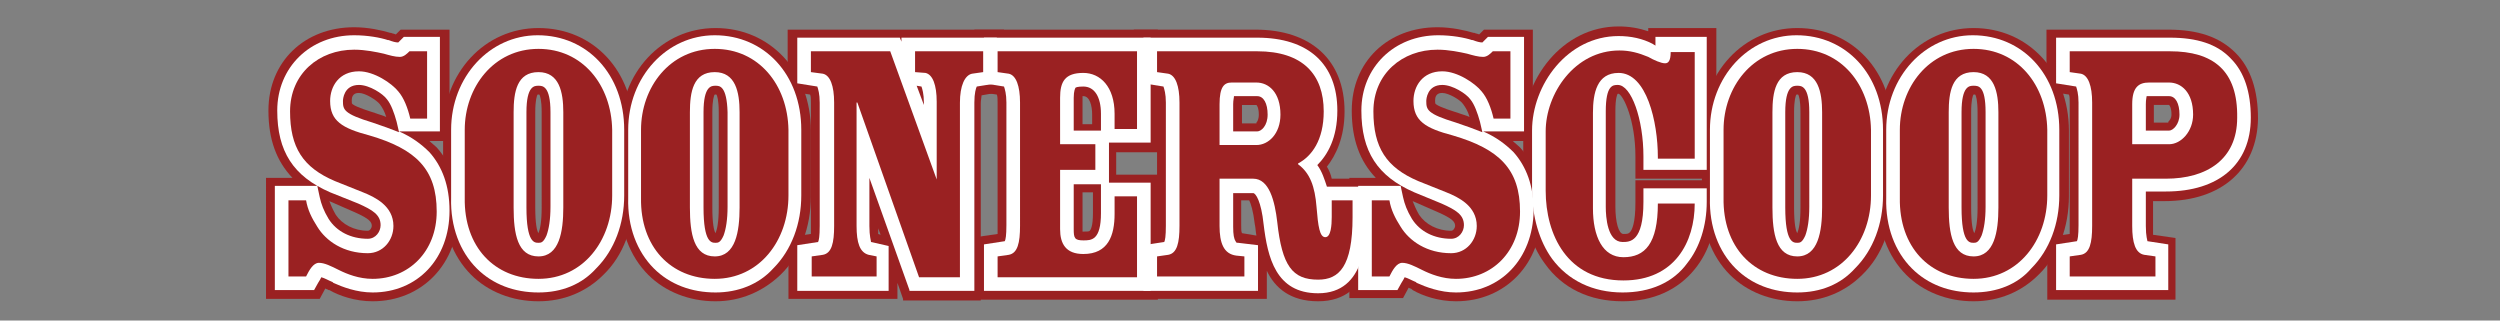 <?xml version="1.0" encoding="utf-8"?>
<!-- Generator: Adobe Illustrator 26.5.0, SVG Export Plug-In . SVG Version: 6.00 Build 0)  -->
<svg version="1.1" id="Layer_1" xmlns="http://www.w3.org/2000/svg" xmlns:xlink="http://www.w3.org/1999/xlink" x="0px" y="0px"
	 viewBox="0 0 312 40" style="enable-background:new 0 0 312 40;" xml:space="preserve">
<rect x="0" y="0" width="312" height="40" fill="#808080" stroke="none"/>
<style type="text/css">
	.st0{fill:#9A2122;}
	.st1{fill:#FFFFFF;}
</style>
<g>
	<g>
		<path class="st0" d="M46.5,37.6c-2.2,0-4.2-0.7-5.4-1.4L41,36.2c-0.1-0.1-0.3-0.1-0.4-0.2l-0.7,1.3h-6.7V22.2h3.3
			c-2-2.1-3-4.8-3-8.4c0-6.1,4.5-10.4,10.7-10.4c1.8,0,3.5,0.4,4.5,0.7l0.1,0c0.2,0.1,0.4,0.1,0.6,0.2L50,3.7l6.1,0v13.9h-2.5
			c0.3,0.3,0.6,0.5,0.9,0.8c1.8,2,2.7,4.6,2.7,8C57.2,32.9,52.7,37.6,46.5,37.6z M41.1,25.1c0.2,0.5,0.4,1,0.8,1.7
			c0.8,1.2,2.3,2,4,2c0.3,0,0.5-0.4,0.5-0.6c0-0.5-0.3-0.9-2.1-1.7L41.1,25.1z M44.8,11.6c-0.2,0-0.9,0-0.9,0.9l0,0
			c0,0.4,0,0.4,0.1,0.5c0.5,0.4,2.2,0.9,2.8,1.1c0.5,0.2,1,0.3,1.4,0.5c-0.2-0.7-0.5-1.2-0.8-1.6C47,12.5,45.6,11.6,44.8,11.6z"/>
		<path class="st0" d="M67.2,37.6c-3.3,0-6.3-1.2-8.4-3.3c-2.3-2.3-3.6-5.7-3.5-9.5l0-8.5c0-7.2,5.2-12.8,11.9-12.8
			c6.9,0,11.9,5.4,11.9,12.8v8.2c0,3.8-1.3,7.4-3.8,9.8C73.2,36.4,70.4,37.6,67.2,37.6z M67.1,11.8c-0.1,0.1-0.3,0.7-0.3,2.2v11.9
			c0,2,0.2,2.9,0.4,3.2c0,0,0,0,0,0c0.2-0.5,0.4-1.4,0.4-3.2V14c0-1.5-0.2-2.1-0.3-2.2C67.3,11.8,67.2,11.8,67.1,11.8z"/>
		<path class="st0" d="M89.3,37.6c-3.3,0-6.3-1.2-8.4-3.3c-2.3-2.3-3.6-5.7-3.5-9.5l0-8.5c0-7.2,5.2-12.8,11.9-12.8
			c6.8,0,11.9,5.4,11.9,12.8v8.2c0,3.8-1.3,7.4-3.8,9.8C95.2,36.4,92.4,37.6,89.3,37.6z M89.2,11.8c-0.1,0.1-0.3,0.7-0.3,2.2v11.9
			c0,2,0.2,2.9,0.4,3.2c0,0,0,0,0,0c0.2-0.5,0.4-1.4,0.4-3.2V14c0-1.5-0.2-2.1-0.3-2.2C89.3,11.8,89.2,11.8,89.2,11.8z"/>
		<path class="st0" d="M112.7,37.3l-0.7-2v2H98.4v-7.7l2.8-0.4c0-0.2,0-0.6,0-1V12.8c0-0.4,0-0.8-0.1-1l-2.8-0.4V3.7h27v7.7
			l-2.8,0.5c0,0.2-0.1,0.6-0.1,1v24.6H112.7z M109.9,29.3l-0.3-0.8c0,0.3,0,0.6,0,0.7L109.9,29.3z"/>
		<path class="st0" d="M121.7,37.3v-7.7l2.8-0.4c0-0.2,0-0.6,0-1V12.8c0-0.4,0-0.8-0.1-1l-2.8-0.4V3.7h22.9v15.3h-5.2v2.8h5.2v15.6
			H121.7z M135.1,28.9c0,0,0.1,0,0.2,0c0.4,0,0.6,0,0.7-0.1c0.1-0.1,0.4-0.5,0.4-2.2v-2.6h-1.3v4.6
			C135.1,28.8,135.1,28.9,135.1,28.9z M136.3,15.4v-1.1c0-1.1-0.3-2.3-1.1-2.3c-0.1,0-0.1,0-0.1,0c0,0.1,0,0.2,0,0.4v3.1H136.3z"/>
		<path class="st0" d="M164.5,37.6c-3.5,0-5.4-1.7-6.4-3.8v3.5h-16.5v-7.7l2.8-0.4c0-0.2,0-0.6,0-1V12.8c0-0.4,0-0.8-0.1-1l-2.8-0.4
			V3.7h15.2c6.9,0,11.1,3.8,11.1,10.2c0,3.3-1.1,5.5-2.2,6.9c0.3,0.5,0.5,1,0.6,1.5h5.1v4.8C171.5,29.7,171.5,37.6,164.5,37.6z
			 M156.8,29.4c-0.1-0.5-0.1-1-0.2-1.4c-0.2-1.7-0.5-2.6-0.7-3h-1v3.1c0,0.5,0,0.8,0.1,1L156.8,29.4z M156.8,15.3
			c0.1-0.1,0.3-0.4,0.3-1c0-0.8-0.2-1.1-0.3-1.2H155v2.3H156.8z"/>
		<path class="st0" d="M181.7,37.6c-2.2,0-4.2-0.7-5.4-1.4l-0.1-0.1c-0.1-0.1-0.3-0.1-0.4-0.2l-0.7,1.3h-6.7V22.2h3.3
			c-2-2.1-3-4.8-3-8.4c0-6.1,4.5-10.4,10.7-10.4c1.8,0,3.5,0.4,4.5,0.7l0.1,0c0.2,0.1,0.4,0.1,0.6,0.2l0.6-0.6l6.1,0v13.9h-2.5
			c0.3,0.3,0.6,0.5,0.9,0.8c1.8,2,2.7,4.6,2.7,8C192.4,32.9,187.9,37.6,181.7,37.6z M176.3,25.1c0.2,0.5,0.4,1,0.8,1.7
			c0.8,1.2,2.3,2,4,2c0.3,0,0.5-0.4,0.5-0.6c0-0.5-0.3-0.9-2.1-1.7L176.3,25.1z M180,11.6c-0.2,0-0.9,0-0.9,0.9l0,0
			c0,0.4,0,0.4,0.1,0.5c0.5,0.4,2.2,0.9,2.8,1.1c0.5,0.2,1,0.3,1.4,0.5c-0.2-0.7-0.5-1.2-0.8-1.6C182.3,12.5,180.8,11.6,180,11.6z"
			/>
		<path class="st0" d="M202.5,37.6c-4.1,0-7.5-1.6-9.7-4.7c-1.8-2.4-2.7-5.7-2.7-9.3v-7.4c0-6.2,4.8-12.9,11.9-12.9
			c1.3,0,2.5,0.2,3.7,0.6V3.5h8.5v18.8h-10.1v-2.8c0-4.5-1.5-7.6-2.1-7.8c0,0-0.1,0-0.1,0c-0.1,0.1-0.3,0.6-0.3,2.2v11.9
			c0,1.9,0.4,3.4,1,3.4c0.4,0,0.6,0,0.8-0.2c0.3-0.3,0.7-1.2,0.7-3.7v-2.8h10.1v2.8c0,3.2-0.9,6.1-2.7,8.3
			C209.4,36.2,206.3,37.6,202.5,37.6z"/>
		<path class="st0" d="M224.3,37.6c-3.3,0-6.3-1.2-8.4-3.3c-2.3-2.3-3.6-5.7-3.5-9.5l0-8.5c0-7.2,5.2-12.8,11.9-12.8
			c6.9,0,11.9,5.4,11.9,12.8v8.2c0,3.8-1.3,7.4-3.8,9.8C230.3,36.4,227.5,37.6,224.3,37.6z M224.2,11.8c-0.1,0.1-0.3,0.7-0.3,2.2
			v11.9c0,2,0.2,2.9,0.4,3.2c0,0,0,0,0,0c0.2-0.5,0.4-1.4,0.4-3.2V14c0-1.5-0.2-2.1-0.3-2.2C224.4,11.8,224.2,11.8,224.2,11.8z"/>
		<path class="st0" d="M246.3,37.6c-3.3,0-6.3-1.2-8.4-3.3c-2.3-2.3-3.6-5.7-3.5-9.5l0-8.5c0-7.2,5.2-12.8,11.9-12.8
			c6.8,0,11.9,5.4,11.9,12.8v8.2c0,3.8-1.3,7.4-3.8,9.8C252.3,36.4,249.5,37.6,246.3,37.6z M246.3,11.8c-0.1,0.1-0.3,0.7-0.3,2.2
			v11.9c0,2,0.2,2.9,0.4,3.2c0,0,0,0,0,0c0.2-0.5,0.4-1.4,0.4-3.2V14c0-1.5-0.2-2.1-0.3-2.2C246.4,11.8,246.3,11.8,246.3,11.8z"/>
		<path class="st0" d="M255.5,37.3v-7.7l2.8-0.4c0-0.2,0-0.6,0-1V12.8c0-0.4,0-0.8-0.1-1l-2.8-0.4V3.7h15.2c3.7,0,6.4,0.9,8.4,2.9
			c1.9,1.9,2.8,4.7,2.8,8.2c-0.1,6.3-4.5,10.3-11.7,10.3h-1.4v3.2c0,0.4,0,0.8,0,1l2.8,0.4v7.7H255.5z M270.6,15.2
			c0.1-0.1,0.4-0.4,0.4-0.9c0-0.8-0.2-1.1-0.3-1.2h-1.9v2.2H270.6z"/>
	</g>
	<g>
		<path class="st1" d="M46.5,36.5c-2,0-3.8-0.7-4.9-1.2l-0.1-0.1c-0.5-0.2-1-0.5-1.4-0.6c-0.1,0.2-0.2,0.4-0.4,0.7l-0.5,0.9h-4.9
			v-13h5.3l0.3,1.4c0.2,0.9,0.5,1.7,1.1,2.7c1,1.6,2.8,2.5,4.9,2.5c1,0,1.6-0.9,1.6-1.7c0-1.3-1-1.9-2.8-2.7L41.2,24
			c-4.6-2-6.6-5.1-6.6-10.2c0-5.4,4.1-9.4,9.6-9.4c1.7,0,3.3,0.3,4.2,0.6l0.1,0c0.5,0.2,0.9,0.3,1.2,0.3c0.1-0.1,0.1-0.1,0.2-0.2
			l0.5-0.5l4.5,0v11.8h-5.1c1.6,0.7,2.8,1.6,3.8,2.6c1.6,1.8,2.5,4.2,2.5,7.3C56.1,32.3,52.1,36.5,46.5,36.5z M44.8,10.6
			c-1.9,0-2,1.8-2,2l0,0c0,1.1,0.1,1.6,3.7,2.7c1.2,0.4,2.3,0.8,3.3,1.2l-0.3-1.3c-0.3-1.1-0.7-2.2-1.2-2.8
			C47.8,11.7,46.1,10.6,44.8,10.6z"/>
		<path class="st1" d="M67.2,36.5c-3,0-5.7-1-7.7-3c-2.1-2.1-3.3-5.2-3.2-8.8l0-8.5c0-6.6,4.8-11.8,10.8-11.8
			c6.2,0,10.8,4.9,10.8,11.8v8.2c0,3.5-1.2,6.8-3.5,9.1C72.6,35.5,70.1,36.5,67.2,36.5z M67.2,10.7c-0.5,0-1.5,0-1.5,3.3v11.9
			c0,4.4,1,4.4,1.5,4.4c0.3,0,0.6,0,1-0.9c0.3-0.8,0.5-2,0.5-3.6V14C68.7,10.7,67.7,10.7,67.2,10.7z"/>
		<path class="st1" d="M89.3,36.5c-3,0-5.7-1-7.7-3c-2.1-2.1-3.3-5.2-3.2-8.8l0-8.5c0-6.6,4.8-11.8,10.8-11.8
			c6.2,0,10.8,4.9,10.8,11.8v8.2c0,3.5-1.2,6.8-3.5,9.1C94.7,35.5,92.1,36.5,89.3,36.5z M89.3,10.7c-0.5,0-1.5,0-1.5,3.3v11.9
			c0,4.4,1,4.4,1.5,4.4c0.3,0,0.6,0,1-0.9c0.3-0.8,0.5-2,0.5-3.6V14C90.7,10.7,89.8,10.7,89.3,10.7z"/>
		<path class="st1" d="M113.5,36.2l-5-14v6c0,1.3,0.2,1.8,0.2,2l2.2,0.5v5.6H99.5v-5.7l2.6-0.4c0.1-0.2,0.2-0.7,0.2-2V12.8
			c0-1.1-0.2-1.7-0.3-2l-2.5-0.4V4.7h12.8l0.2,0.5V4.7h11.9v5.7l-2.5,0.4c-0.1,0.2-0.3,0.8-0.3,2v23.5H113.5z M115.3,13.1v-0.3
			c0-1.1-0.2-1.7-0.3-2l-0.6-0.1L115.3,13.1z"/>
		<path class="st1" d="M122.8,36.2v-5.7l2.6-0.4c0.1-0.2,0.2-0.7,0.2-2V12.8c0-1.1-0.2-1.7-0.3-2l-2.5-0.4V4.7h20.8v13.1h-5.2v5h5.2
			v13.5H122.8z M134,28.6c0,1.1,0.1,1.4,1.2,1.4c1,0,2.2,0,2.2-3.4V23H134V28.6z M137.4,16.4v-2.2c0-2.1-0.8-3.4-2.2-3.4
			c-0.7,0-1,0.1-1,0.2c0,0-0.2,0.3-0.2,1.2v4.1H137.4z"/>
		<path class="st1" d="M164.5,36.6c-5.3,0-6.3-4.5-6.8-8.6c-0.3-2.9-1-3.9-1.3-3.9h-2.5v4.2c0,1,0.1,1.5,0.3,1.8
			c0.1,0.2,0.1,0.2,0.3,0.2l2.5,0.3v5.7h-14.3v-5.7l2.6-0.4c0.1-0.2,0.2-0.7,0.2-2V12.8c0-1.1-0.2-1.7-0.3-2l-2.5-0.4V4.7h14.2
			c6.4,0,10,3.3,10,9.1c0,3.4-1.2,5.5-2.5,6.8c0.6,0.8,0.9,1.8,1.2,2.7h4.9v3.7C170.5,29.7,170.5,36.6,164.5,36.6z M156.9,16.4
			c0.5,0,1.3-0.7,1.3-2.1c0-1.4-0.5-2.3-1.3-2.3H154c0,0.2-0.1,0.5-0.1,1v3.4H156.9z"/>
		<path class="st1" d="M181.7,36.5c-2,0-3.8-0.7-4.9-1.2l-0.1-0.1c-0.5-0.2-1-0.5-1.4-0.6c-0.1,0.2-0.2,0.4-0.4,0.7l-0.5,0.9h-4.9
			v-13h5.3l0.3,1.4c0.2,0.9,0.5,1.7,1.1,2.7c1,1.6,2.8,2.5,4.9,2.5c1,0,1.6-0.9,1.6-1.7c0-1.3-1-1.9-2.8-2.7l-3.4-1.4
			c-4.6-2-6.6-5.1-6.6-10.2c0-5.4,4.1-9.4,9.6-9.4c1.7,0,3.3,0.3,4.2,0.6l0.1,0c0.5,0.2,0.9,0.3,1.2,0.3c0.1-0.1,0.1-0.1,0.2-0.2
			l0.5-0.5l4.5,0v11.8h-5.1c1.6,0.7,2.8,1.6,3.8,2.6c1.6,1.8,2.5,4.2,2.5,7.3C191.3,32.3,187.3,36.5,181.7,36.5z M180,10.6
			c-1.9,0-2,1.8-2,2l0,0c0,1.1,0.1,1.6,3.7,2.7c1.2,0.4,2.3,0.8,3.3,1.2l-0.3-1.3c-0.3-1.1-0.7-2.2-1.2-2.8
			C183,11.7,181.3,10.6,180,10.6z"/>
		<path class="st1" d="M202.5,36.5c-3.7,0-6.8-1.5-8.8-4.2c-1.6-2.2-2.5-5.3-2.5-8.6v-7.4c0-5.7,4.4-11.8,10.8-11.8
			c1.5,0,3,0.3,4.3,1l0,0l0,0c0.1,0.1,0.2,0.1,0.3,0.2V4.6h6.4v16.6h-7.9v-1.7c0-4.6-1.5-8.9-3.2-8.9c-0.6,0-1.5,0-1.5,3.3v11.9
			c0,1.3,0.2,4.4,2.1,4.4c0.9,0,2.6,0,2.6-5v-1.7h7.9v1.7c0,3-0.9,5.7-2.4,7.6C208.8,35.3,205.9,36.5,202.5,36.5z"/>
		<path class="st1" d="M224.3,36.5c-3,0-5.7-1-7.7-3c-2.1-2.1-3.3-5.2-3.2-8.8l0-8.5c0-6.6,4.8-11.8,10.8-11.8
			c6.2,0,10.8,4.9,10.8,11.8v8.2c0,3.5-1.2,6.8-3.5,9.1C229.7,35.5,227.2,36.5,224.3,36.5z M224.3,10.7c-0.5,0-1.5,0-1.5,3.3v11.9
			c0,4.4,1,4.4,1.5,4.4c0.3,0,0.6,0,1-0.9c0.3-0.8,0.5-2,0.5-3.6V14C225.8,10.7,224.8,10.7,224.3,10.7z"/>
		<path class="st1" d="M246.3,36.5c-3,0-5.7-1-7.7-3c-2.1-2.1-3.3-5.2-3.2-8.8l0-8.5c0-6.6,4.8-11.8,10.8-11.8
			c6.2,0,10.8,4.9,10.8,11.8v8.2c0,3.5-1.2,6.8-3.5,9.1C251.8,35.5,249.2,36.5,246.3,36.5z M246.3,10.7c-0.5,0-1.5,0-1.5,3.3v11.9
			c0,4.4,1,4.4,1.5,4.4c0.3,0,0.6,0,1-0.9c0.3-0.8,0.5-2,0.5-3.6V14C247.8,10.7,246.9,10.7,246.3,10.7z"/>
		<path class="st1" d="M256.6,36.2v-5.7l2.6-0.4c0.1-0.2,0.2-0.7,0.2-2V12.8c0-1.1-0.2-1.7-0.3-2l-2.5-0.4V4.7h14.2
			c3.4,0,5.9,0.8,7.6,2.6c1.7,1.7,2.5,4.2,2.5,7.4c0,5.8-4,9.2-10.6,9.2h-2.5v4.3c0,1.3,0.2,1.8,0.2,1.9l2.6,0.4v5.7H256.6z
			 M270.7,16.3c0.5,0,1.3-0.8,1.3-2c0-1.4-0.5-2.3-1.3-2.3h-2.5c-0.2,0-0.3,0-0.3,0c0,0.1-0.1,0.4-0.1,1v3.3H270.7z"/>
	</g>
	<g>
		<path class="st0" d="M51.2,14.8c-0.3-1.3-0.8-2.6-1.5-3.4c-0.8-1-3-2.5-4.9-2.5c-2.5,0-3.6,1.9-3.6,3.7c0,2.5,1.5,3.4,4.9,4.3
			c5.8,1.7,8.4,4.2,8.4,9.5c0,5-3.5,8.4-8,8.4c-1.7,0-3.2-0.6-4.2-1.1c-1-0.5-1.8-0.9-2.5-0.9s-1.2,0.9-1.6,1.7H36V25h2.2
			c0.2,1.2,0.7,2.2,1.4,3.3c1.1,1.8,3.3,3.3,6.3,3.3c1.9,0,3.2-1.6,3.2-3.4c0-2.5-2.3-3.6-3.8-4.2l-3.5-1.4c-4-1.7-5.6-4.2-5.6-8.7
			c0-4.7,3.6-7.7,8-7.7c1.4,0,2.8,0.3,3.7,0.5c0.7,0.2,1.4,0.4,2,0.4c0.5,0,0.9-0.4,1.2-0.7h2.2v8.4H51.2z"/>
		<path class="st0" d="M76.4,24.4c0,5.6-3.6,10.4-9.2,10.4c-5.5,0-9.3-4-9.2-10.1l0-8.5c0-5.3,3.6-10.1,9.2-10.1
			c5.5,0,9.1,4.5,9.2,10.1V24.4z M64.1,25.9c0,3.3,0.5,6.1,3.1,6.1c2.6,0,3.1-3.1,3.1-6.1V14c0-2.5-0.5-5-3.1-5
			c-2.7,0-3.1,2.5-3.1,5V25.9z"/>
		<path class="st0" d="M98.4,24.4c0,5.6-3.6,10.4-9.2,10.4c-5.5,0-9.3-4-9.2-10.1l0-8.5c0-5.3,3.6-10.1,9.2-10.1
			c5.5,0,9.1,4.5,9.2,10.1V24.4z M86.1,25.9c0,3.3,0.5,6.1,3.1,6.1c2.6,0,3.1-3.1,3.1-6.1V14c0-2.5-0.5-5-3.1-5
			c-2.7,0-3.1,2.5-3.1,5V25.9z"/>
		<path class="st0" d="M106.9,28.2c0,2.1,0.4,3.3,1.5,3.6l1,0.2v2.5h-8.1V32l1.4-0.2c1.1-0.2,1.4-1.5,1.4-3.6V12.8
			c0-2.1-0.5-3.4-1.4-3.6L101.2,9V6.4h9.9l5.8,16h0v-9.7c0-2.1-0.5-3.4-1.4-3.6L114.2,9V6.4h8.5V9l-1.4,0.2
			c-0.9,0.2-1.5,1.5-1.5,3.6v21.8h-5.1l-7.7-21.8h-0.1V28.2z"/>
		<path class="st0" d="M132.3,21.3v7.3c0,1.8,0.7,3.1,2.9,3.1c3.1,0,3.9-2.3,3.9-5v-2.2h2.8v10.1h-17.4V32l1.4-0.2
			c1.1-0.2,1.4-1.5,1.4-3.6V12.8c0-2.1-0.5-3.4-1.4-3.6L124.5,9V6.4h17.4v9.7h-2.8v-1.9c0-3.4-1.8-5.1-3.9-5.1
			c-2.3,0-2.9,1.1-2.9,3.1v5.8h4.4v3.2H132.3z"/>
		<path class="st0" d="M152.2,22.3v5.9c0,2.1,0.5,3.5,2.1,3.7l1,0.1v2.5h-10.9V32l1.4-0.2c1.1-0.2,1.4-1.5,1.4-3.6V12.8
			c0-2.1-0.5-3.4-1.4-3.6L144.4,9V6.4h12.5c5.7,0,8.3,2.9,8.3,7.5c0,3.6-1.5,5.6-3.2,6.5v0.1c1.5,1.1,2.1,2.8,2.3,5.3
			c0.2,2.5,0.4,3.8,1.1,3.8c0.7,0,0.8-1.5,0.8-2.5V25h2.6v2.1c0,6.2-1.7,7.8-4.3,7.8c-3.2,0-4.5-1.7-5.1-7.2c-0.3-2.6-1-5.4-3-5.4
			H152.2z M153.7,10.3c-0.9,0-1.5,0.5-1.5,2.7v5.1h4.6c1.5,0,3-1.4,3-3.8c0-2.8-1.5-4-3-4H153.7z"/>
		<path class="st0" d="M186.4,14.8c-0.3-1.3-0.8-2.6-1.5-3.4c-0.8-1-3-2.5-4.9-2.5c-2.5,0-3.6,1.9-3.6,3.7c0,2.5,1.5,3.4,4.9,4.3
			c5.8,1.7,8.4,4.2,8.4,9.5c0,5-3.5,8.4-8,8.4c-1.7,0-3.2-0.6-4.2-1.1c-1-0.5-1.8-0.9-2.5-0.9c-0.7,0-1.2,0.9-1.6,1.7h-2.2V25h2.2
			c0.2,1.2,0.7,2.2,1.4,3.3c1.1,1.8,3.3,3.3,6.3,3.3c1.9,0,3.2-1.6,3.2-3.4c0-2.5-2.3-3.6-3.8-4.2l-3.5-1.4c-4-1.7-5.6-4.2-5.6-8.7
			c0-4.7,3.6-7.7,8-7.7c1.4,0,2.8,0.3,3.7,0.5c0.7,0.2,1.4,0.4,2,0.4c0.5,0,0.9-0.4,1.2-0.7h2.2v8.4H186.4z"/>
		<path class="st0" d="M206.9,19.6c0-4.4-1.4-10.5-4.9-10.5c-2.7,0-3.2,2.5-3.2,5v11.9c0,3.5,1.2,6.1,3.8,6.1c2.7,0,4.3-1.7,4.3-6.7
			h4.6c0,4.8-2.5,9.6-8.9,9.6c-7,0-9.7-5.7-9.7-11.2v-7.4c0-4.7,3.6-10.1,9.2-10.1c1.3,0,2.4,0.3,3.6,0.8c0.7,0.4,1.6,0.8,2.1,0.8
			c0.4,0,0.7-0.3,0.7-1.4h3v13.3H206.9z"/>
		<path class="st0" d="M233.5,24.4c0,5.6-3.6,10.4-9.2,10.4c-5.5,0-9.3-4-9.2-10.1l0-8.5c0-5.3,3.6-10.1,9.2-10.1
			c5.5,0,9.1,4.5,9.2,10.1V24.4z M221.2,25.9c0,3.3,0.5,6.1,3.1,6.1c2.6,0,3.1-3.1,3.1-6.1V14c0-2.5-0.5-5-3.1-5
			c-2.7,0-3.1,2.5-3.1,5V25.9z"/>
		<path class="st0" d="M255.5,24.4c0,5.6-3.6,10.4-9.2,10.4c-5.5,0-9.3-4-9.2-10.1l0-8.5c0-5.3,3.6-10.1,9.2-10.1
			c5.5,0,9.1,4.5,9.2,10.1V24.4z M243.2,25.9c0,3.3,0.5,6.1,3.1,6.1c2.6,0,3.1-3.1,3.1-6.1V14c0-2.5-0.5-5-3.1-5
			c-2.7,0-3.1,2.5-3.1,5V25.9z"/>
		<path class="st0" d="M266.1,22.3v5.9c0,2.1,0.4,3.4,1.5,3.6L269,32v2.5h-10.7V32l1.4-0.2c1.1-0.2,1.4-1.5,1.4-3.6V12.8
			c0-2.1-0.5-3.4-1.4-3.6L258.3,9V6.4h12.5c5.4,0,8.5,2.4,8.4,8.3c0,5.2-3.8,7.6-8.9,7.6H266.1z M266.1,18h4.6c1.5,0,3-1.6,3-3.7
			c0-2.8-1.5-4-3-4h-2.5c-1.3,0-2.1,0.6-2.1,2.7V18z"/>
	</g>
</g>
</svg>
